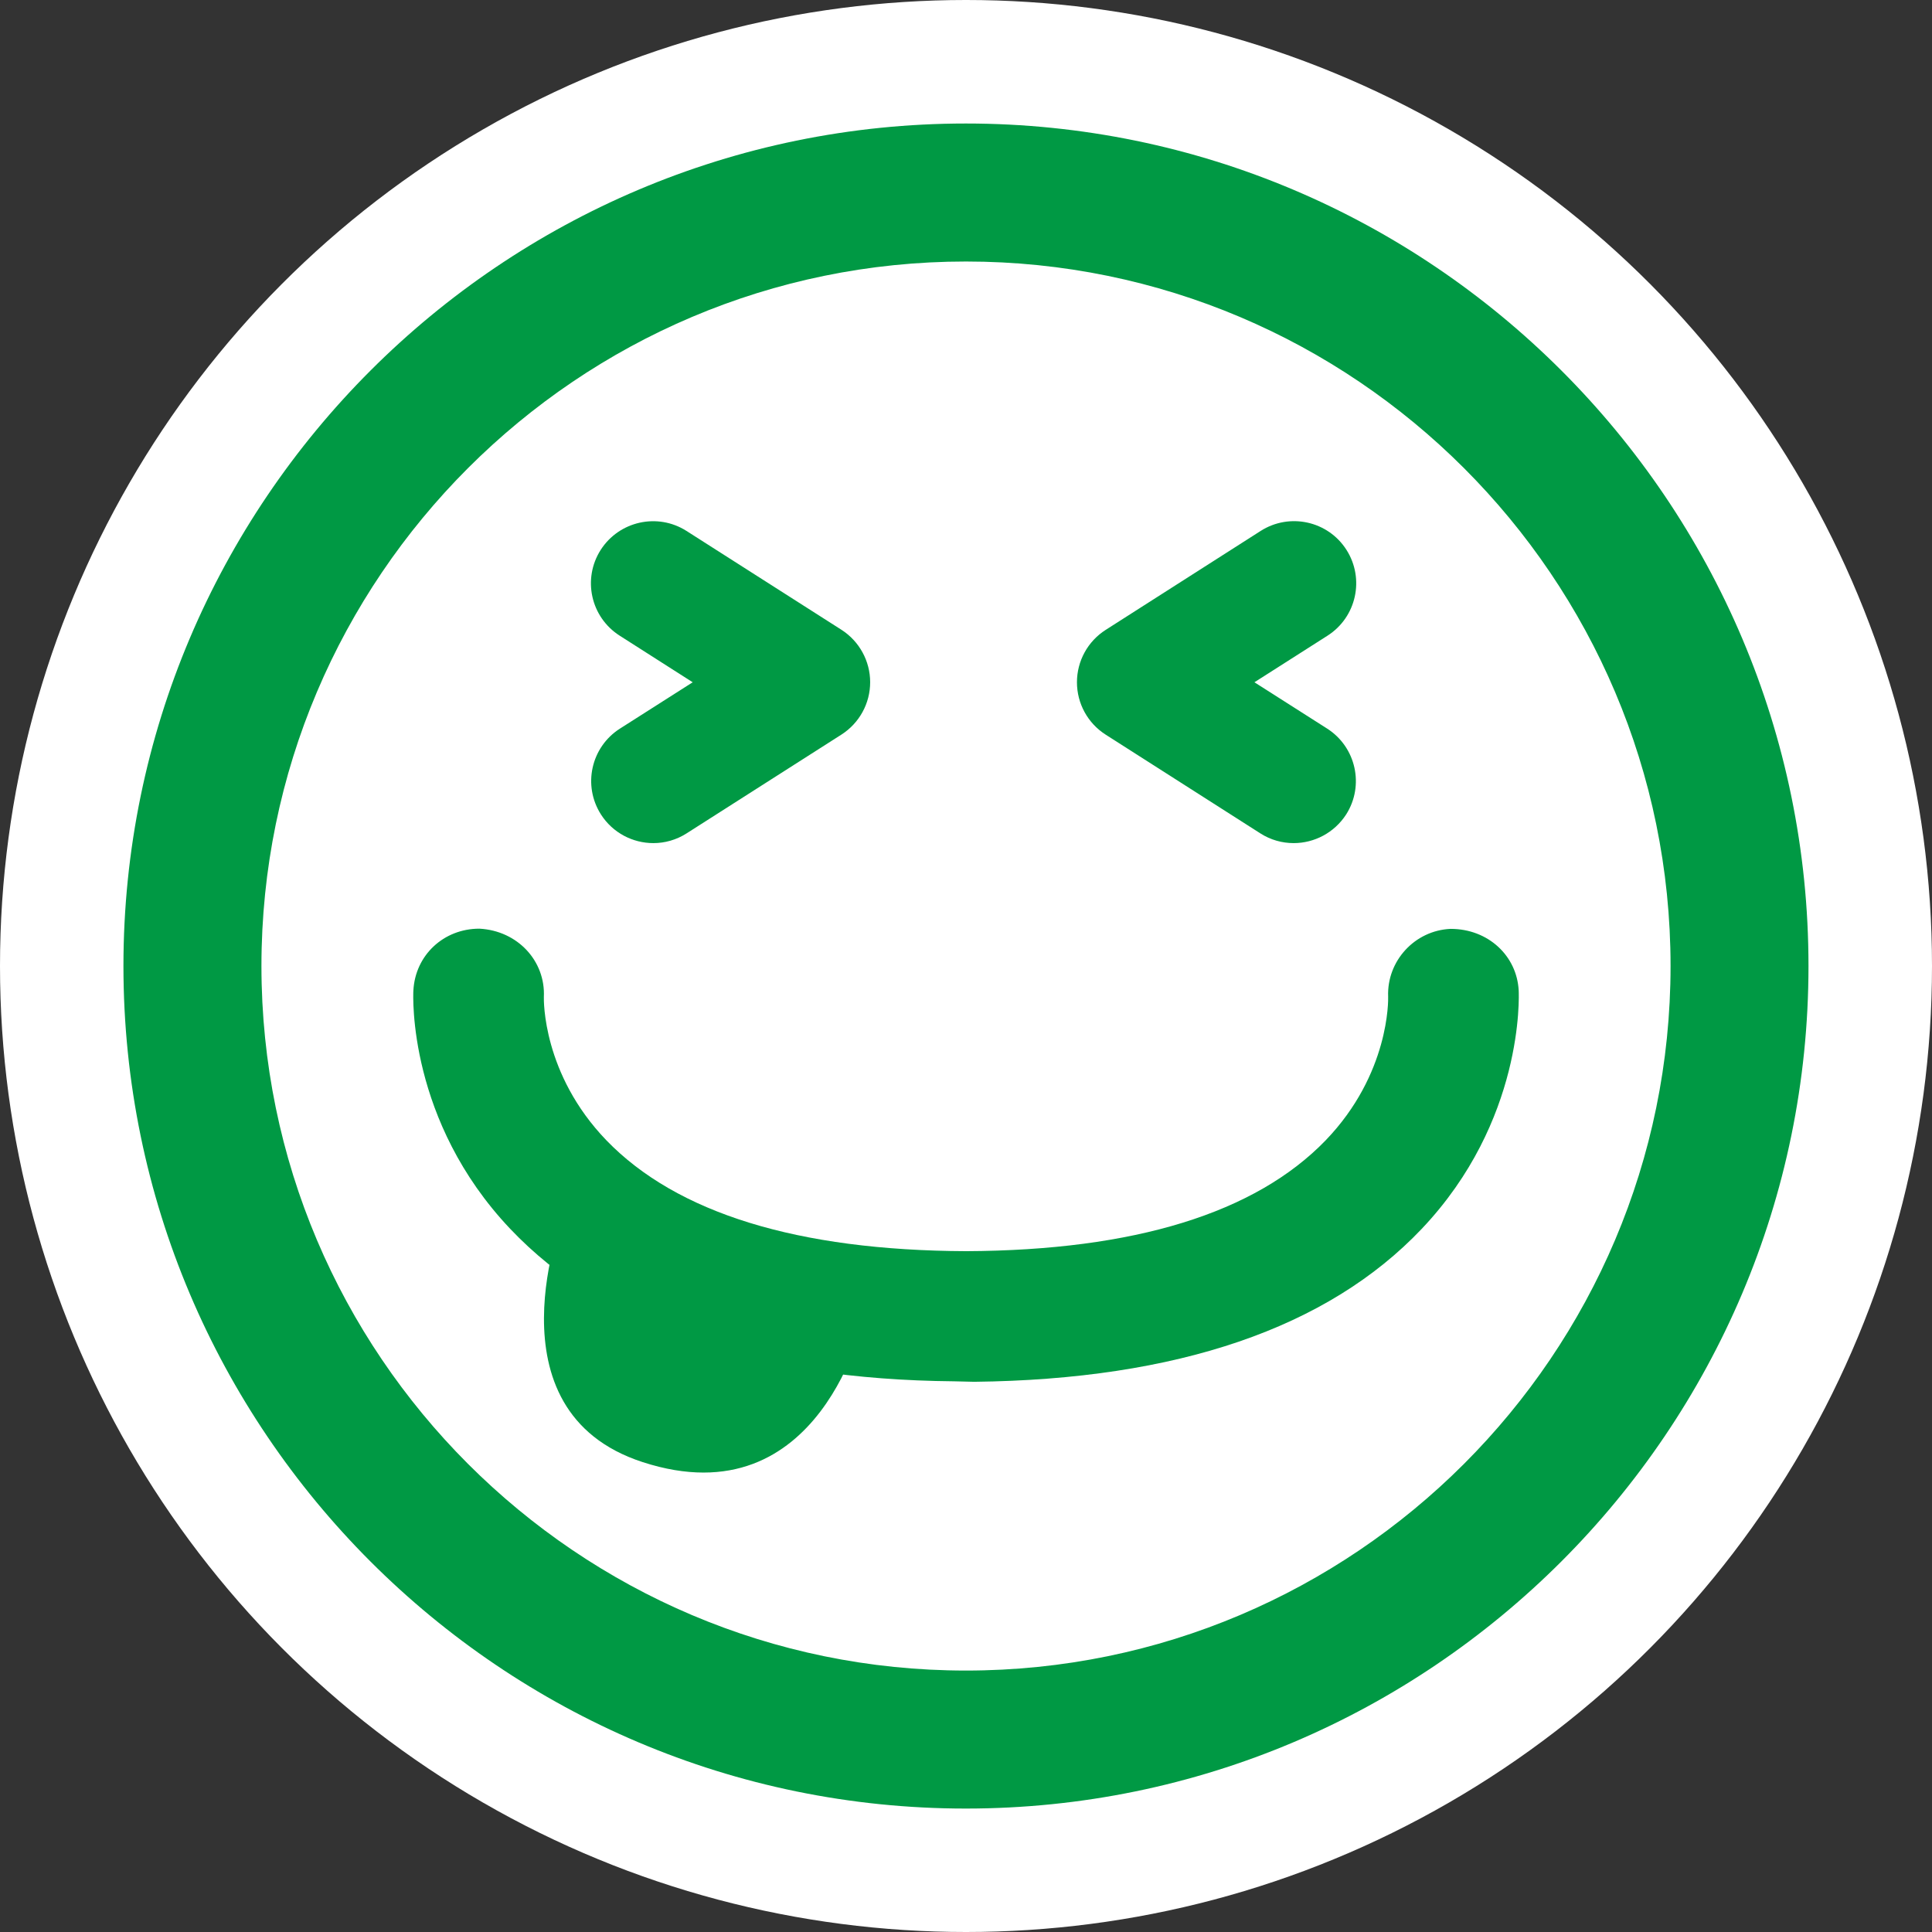 <?xml version="1.0" encoding="utf-8"?>
<!-- Generator: Adobe Illustrator 16.0.3, SVG Export Plug-In . SVG Version: 6.00 Build 0)  -->
<!DOCTYPE svg PUBLIC "-//W3C//DTD SVG 1.1//EN" "http://www.w3.org/Graphics/SVG/1.1/DTD/svg11.dtd">
<svg version="1.1" id="レイヤー_1" xmlns="http://www.w3.org/2000/svg" xmlns:xlink="http://www.w3.org/1999/xlink" x="0px"
	 y="0px" width="28px" height="28px" viewBox="-1.789 -1.79 28 28" enable-background="new -1.789 -1.79 28 28"
	 xml:space="preserve">
<rect x="-1.789" y="-1.79" width="28" height="28" fill="#333333" stroke="none"/>
<circle fill="#FFFFFF" cx="12.211" cy="12.21" r="14"/>
<path fill="#009944" d="M20.221,12.564c-0.027-0.501-0.441-0.892-0.986-0.892h-0.002c-0.518,0.023-0.924,0.464-0.904,0.981
	c0.002,0.046,0.021,1.121-0.905,2.083c-1.019,1.055-2.772,1.596-5.21,1.607C9.771,16.333,8.019,15.791,7,14.737
	c-0.928-0.962-0.908-2.037-0.907-2.078c0.025-0.518-0.377-0.961-0.935-0.99c-0.518,0-0.929,0.385-0.956,0.896
	c-0.005,0.077-0.079,1.89,1.403,3.454c1.363,1.438,3.545,2.184,6.434,2.21l0.291,0.007c2.941-0.033,5.123-0.779,6.486-2.217
	C20.299,14.455,20.225,12.642,20.221,12.564"/>
<path fill="#009944" d="M12.21,0C5.478,0,0,5.478,0,12.21c0,6.733,5.477,12.211,12.209,12.211c6.732,0,12.212-5.479,12.212-12.211
	C24.422,5.478,18.943,0,12.21,0 M12.21,22.421C6.581,22.421,2,17.839,2,12.21C2,6.58,6.581,2,12.21,2
	c5.631,0,10.212,4.58,10.212,10.21C22.422,17.839,17.841,22.421,12.21,22.421"/>
<path fill="#009944" d="M6.387,15.785c0,0-1.159,2.869,1.138,3.615c2.589,0.842,3.211-2.1,3.211-2.1L6.387,15.785z"/>
<polygon fill="#009944" points="8.483,18.197 7.994,18.224 7.959,17.8 8.448,17.773 "/>
<path fill="#009944" d="M7.68,10.429c-0.297,0-0.588-0.147-0.76-0.416C6.653,9.593,6.776,9.038,7.195,8.77L8.25,8.098L7.191,7.422
	C6.772,7.154,6.649,6.599,6.917,6.179C7.185,5.762,7.74,5.638,8.159,5.904l2.248,1.434c0.258,0.166,0.415,0.452,0.415,0.759
	c0,0.308-0.157,0.593-0.416,0.759l-2.243,1.431C8.013,10.383,7.846,10.429,7.68,10.429"/>
<path fill="#009944" d="M16.96,10.429c-0.166,0-0.333-0.045-0.483-0.141l-2.242-1.431c-0.26-0.166-0.416-0.452-0.416-0.759
	s0.156-0.593,0.416-0.759l2.246-1.434c0.42-0.268,0.977-0.145,1.244,0.274c0.267,0.419,0.145,0.976-0.275,1.244l-1.059,0.675
	l1.055,0.672c0.418,0.268,0.541,0.824,0.275,1.243C17.548,10.281,17.257,10.429,16.96,10.429"/>
</svg>

